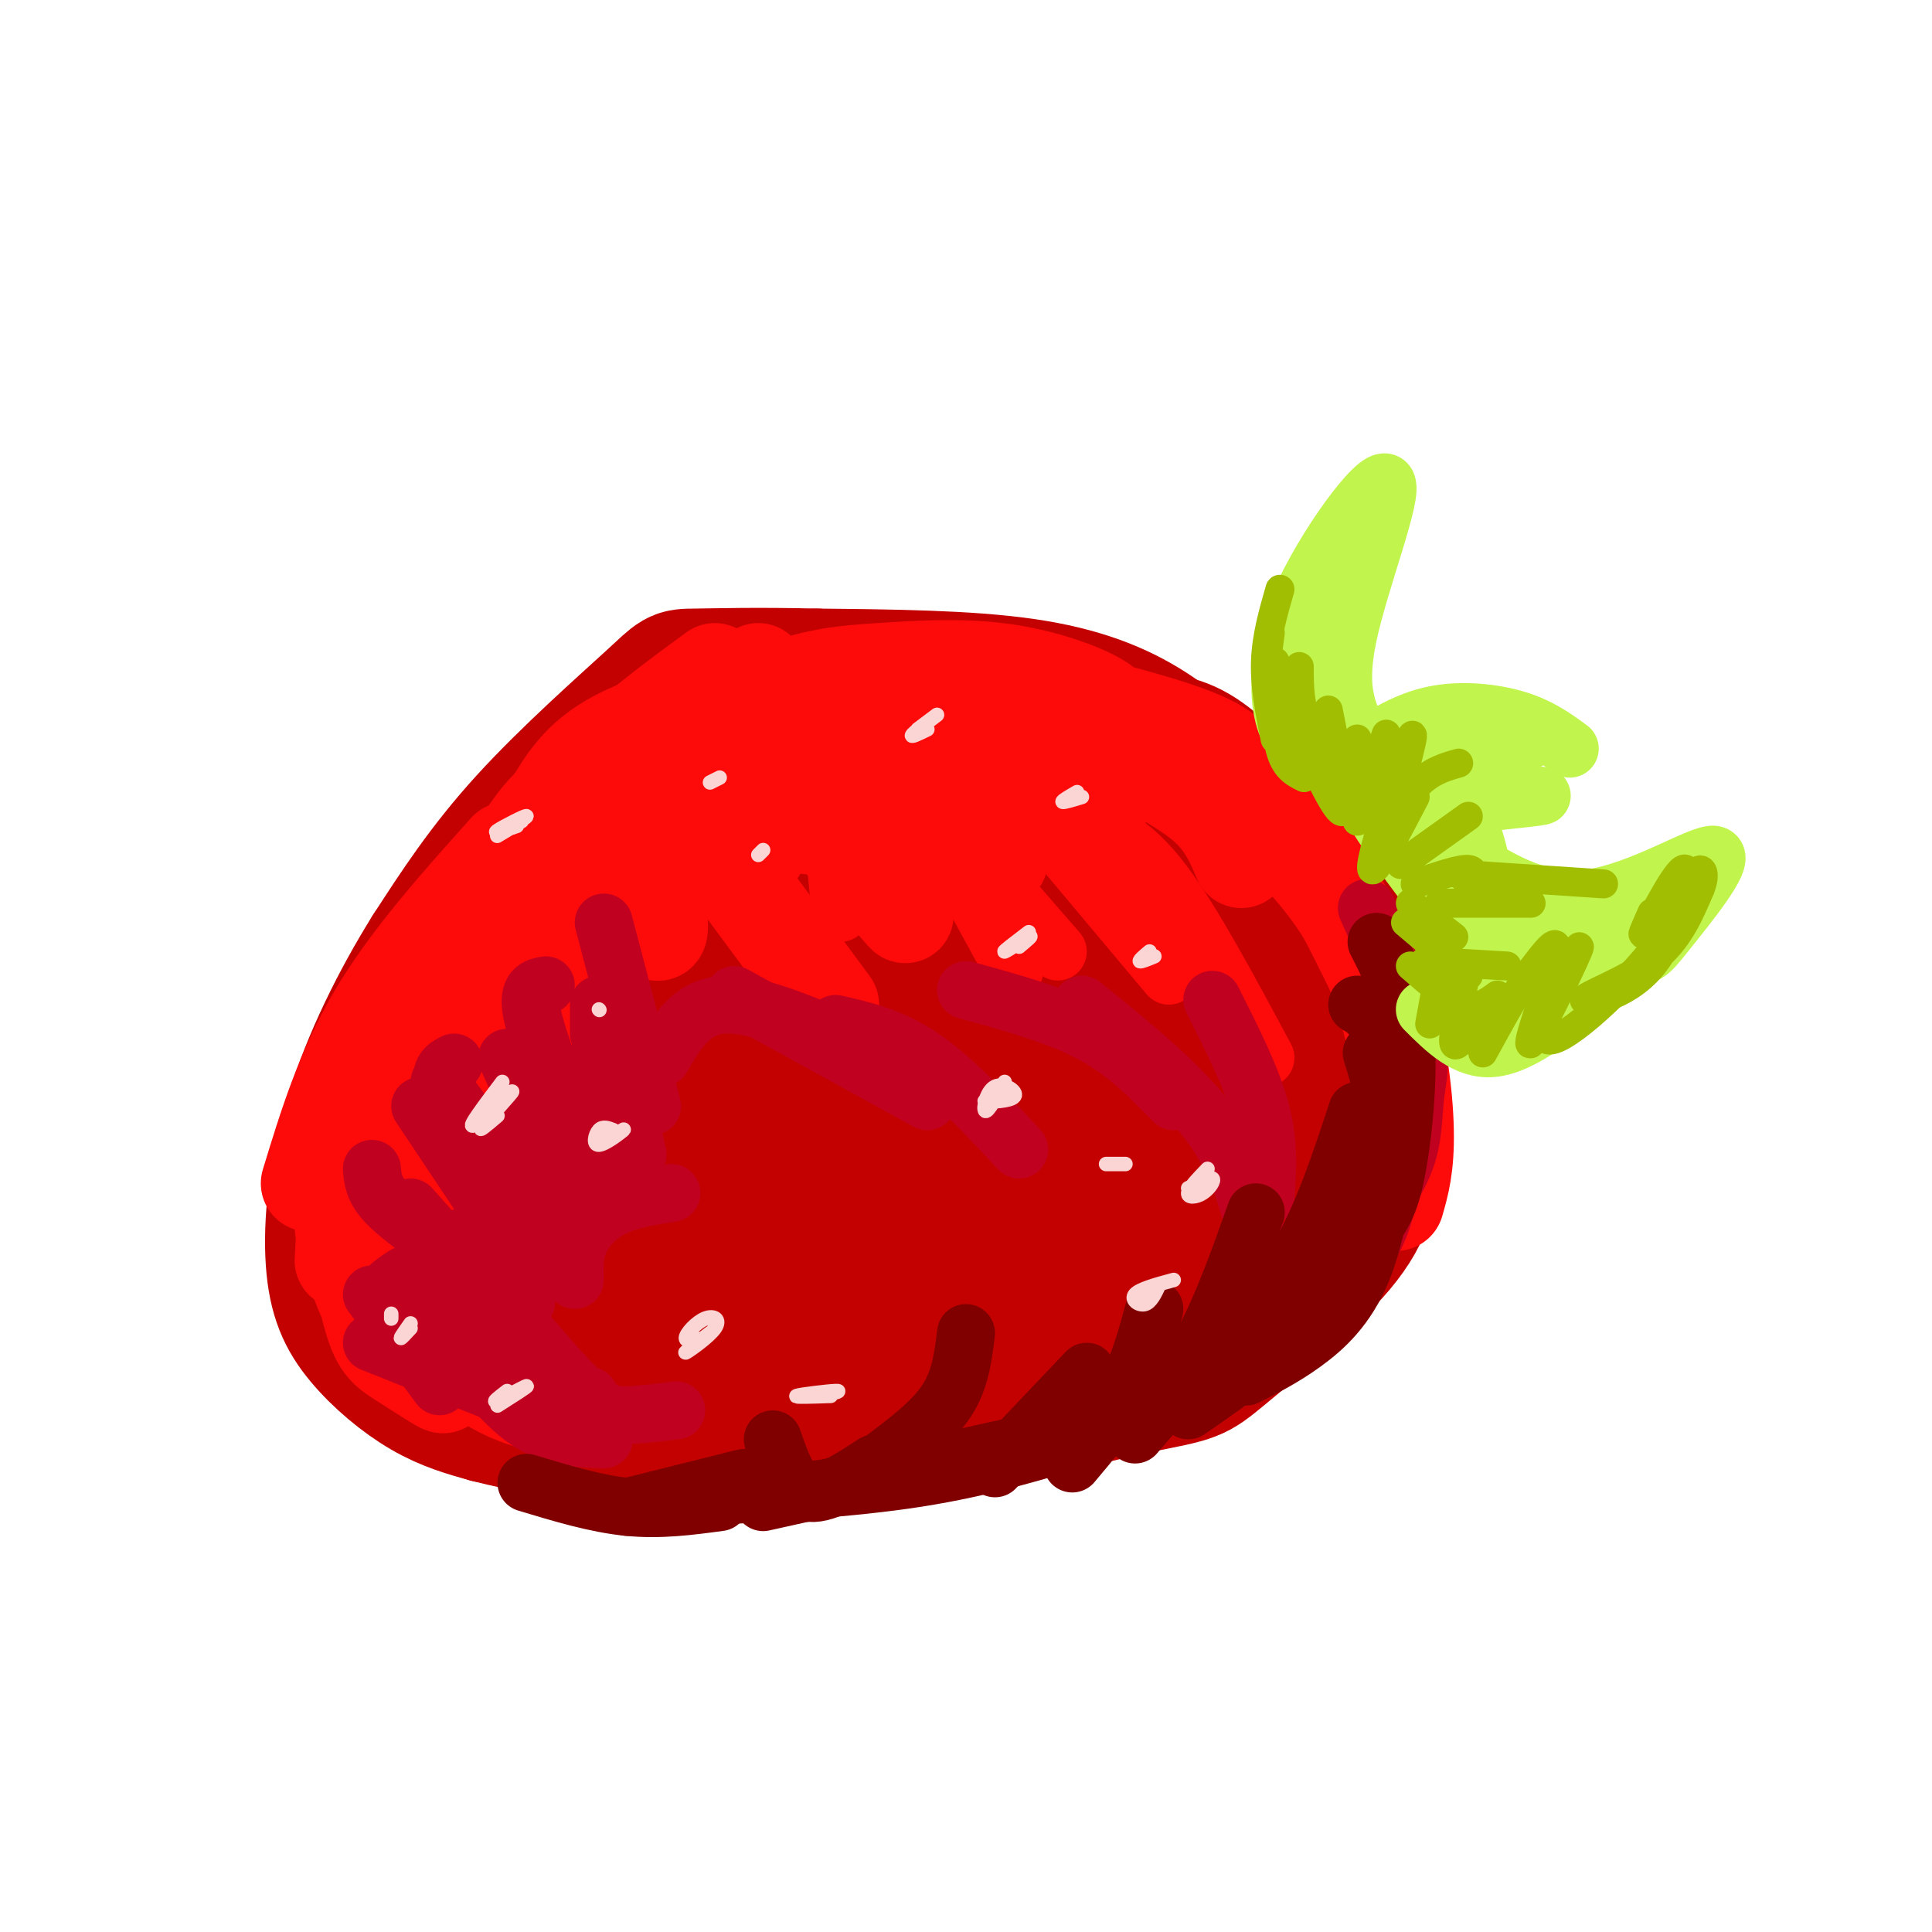 <svg viewBox='0 0 400 400' version='1.1' xmlns='http://www.w3.org/2000/svg' xmlns:xlink='http://www.w3.org/1999/xlink'><g fill='none' stroke='rgb(195,1,1)' stroke-width='28' stroke-linecap='round' stroke-linejoin='round'><path d='M254,165c-4.822,-4.956 -9.644,-9.911 -16,-14c-6.356,-4.089 -14.244,-7.311 -26,-9c-11.756,-1.689 -27.378,-1.844 -43,-2'/><path d='M169,140c-12.120,-0.300 -20.919,-0.049 -25,0c-4.081,0.049 -3.445,-0.102 -9,5c-5.555,5.102 -17.301,15.458 -26,25c-8.699,9.542 -14.349,18.271 -20,27'/><path d='M89,197c-6.422,10.274 -12.478,22.460 -16,34c-3.522,11.540 -4.511,22.433 -4,30c0.511,7.567 2.522,11.806 6,16c3.478,4.194 8.422,8.341 13,11c4.578,2.659 8.789,3.829 13,5'/><path d='M101,293c7.464,1.917 19.625,4.208 31,6c11.375,1.792 21.964,3.083 39,1c17.036,-2.083 40.518,-7.542 64,-13'/><path d='M235,287c12.638,-2.499 12.233,-2.247 18,-7c5.767,-4.753 17.707,-14.510 24,-22c6.293,-7.490 6.941,-12.711 7,-21c0.059,-8.289 -0.470,-19.644 -1,-31'/><path d='M283,206c-1.360,-9.003 -4.262,-16.011 -10,-24c-5.738,-7.989 -14.314,-16.959 -20,-22c-5.686,-5.041 -8.482,-6.155 -15,-7c-6.518,-0.845 -16.759,-1.423 -27,-2'/><path d='M211,151c-10.426,1.285 -22.990,5.496 -21,6c1.990,0.504 18.533,-2.700 25,-5c6.467,-2.300 2.856,-3.696 -7,-4c-9.856,-0.304 -25.959,0.485 -37,3c-11.041,2.515 -17.021,6.758 -23,11'/><path d='M148,162c-4.360,2.512 -3.760,3.293 -2,4c1.760,0.707 4.682,1.339 8,1c3.318,-0.339 7.034,-1.648 11,-5c3.966,-3.352 8.184,-8.747 8,-12c-0.184,-3.253 -4.768,-4.363 -10,-4c-5.232,0.363 -11.110,2.198 -14,2c-2.890,-0.198 -2.791,-2.429 -7,5c-4.209,7.429 -12.727,24.518 -13,31c-0.273,6.482 7.697,2.357 14,-2c6.303,-4.357 10.939,-8.945 13,-11c2.061,-2.055 1.547,-1.575 1,-3c-0.547,-1.425 -1.126,-4.753 -6,-3c-4.874,1.753 -14.043,8.587 -21,15c-6.957,6.413 -11.702,12.404 -15,19c-3.298,6.596 -5.149,13.798 -7,21'/><path d='M108,220c3.593,1.539 16.076,-5.112 22,-11c5.924,-5.888 5.291,-11.013 2,-13c-3.291,-1.987 -9.239,-0.836 -12,-1c-2.761,-0.164 -2.333,-1.644 -7,5c-4.667,6.644 -14.428,21.412 -19,31c-4.572,9.588 -3.953,13.994 -2,17c1.953,3.006 5.241,4.610 9,5c3.759,0.390 7.989,-0.433 11,-4c3.011,-3.567 4.804,-9.877 5,-16c0.196,-6.123 -1.204,-12.059 -6,-12c-4.796,0.059 -12.988,6.112 -18,13c-5.012,6.888 -6.846,14.611 -7,20c-0.154,5.389 1.371,8.445 3,10c1.629,1.555 3.362,1.611 7,2c3.638,0.389 9.182,1.111 13,0c3.818,-1.111 5.909,-4.056 8,-7'/><path d='M117,259c0.904,-4.641 -0.837,-12.744 -2,-17c-1.163,-4.256 -1.747,-4.665 -6,-3c-4.253,1.665 -12.174,5.404 -15,10c-2.826,4.596 -0.558,10.049 0,13c0.558,2.951 -0.596,3.400 6,4c6.596,0.600 20.940,1.352 29,1c8.060,-0.352 9.837,-1.808 11,-3c1.163,-1.192 1.714,-2.119 2,-4c0.286,-1.881 0.308,-4.715 -1,-8c-1.308,-3.285 -3.947,-7.019 -9,-9c-5.053,-1.981 -12.522,-2.208 -18,0c-5.478,2.208 -8.965,6.852 -11,11c-2.035,4.148 -2.617,7.801 2,11c4.617,3.199 14.433,5.946 23,6c8.567,0.054 15.884,-2.583 19,-4c3.116,-1.417 2.031,-1.612 2,-4c-0.031,-2.388 0.991,-6.968 -1,-10c-1.991,-3.032 -6.996,-4.516 -12,-6'/><path d='M136,247c-4.473,-0.304 -9.657,1.935 -13,5c-3.343,3.065 -4.847,6.956 -4,12c0.847,5.044 4.043,11.242 13,14c8.957,2.758 23.675,2.077 32,0c8.325,-2.077 10.259,-5.551 11,-10c0.741,-4.449 0.290,-9.873 -6,-13c-6.290,-3.127 -18.420,-3.958 -24,-4c-5.580,-0.042 -4.611,0.704 -5,4c-0.389,3.296 -2.137,9.142 -1,14c1.137,4.858 5.160,8.729 15,11c9.840,2.271 25.499,2.944 34,2c8.501,-0.944 9.844,-3.504 11,-6c1.156,-2.496 2.124,-4.927 1,-9c-1.124,-4.073 -4.341,-9.789 -9,-13c-4.659,-3.211 -10.760,-3.917 -14,-3c-3.240,0.917 -3.620,3.459 -4,6'/><path d='M173,257c-0.479,3.087 0.325,7.805 5,11c4.675,3.195 13.221,4.869 21,5c7.779,0.131 14.789,-1.279 19,-2c4.211,-0.721 5.621,-0.752 7,-4c1.379,-3.248 2.725,-9.714 1,-15c-1.725,-5.286 -6.522,-9.392 -11,-11c-4.478,-1.608 -8.637,-0.718 -11,0c-2.363,0.718 -2.931,1.262 -3,4c-0.069,2.738 0.361,7.668 1,11c0.639,3.332 1.486,5.066 9,5c7.514,-0.066 21.695,-1.932 28,-5c6.305,-3.068 4.736,-7.338 4,-11c-0.736,-3.662 -0.637,-6.715 -4,-9c-3.363,-2.285 -10.188,-3.803 -14,-5c-3.812,-1.197 -4.609,-2.073 -6,2c-1.391,4.073 -3.374,13.097 -1,18c2.374,4.903 9.107,5.687 15,5c5.893,-0.687 10.947,-2.843 16,-5'/><path d='M249,251c3.925,-1.913 5.738,-4.196 7,-6c1.262,-1.804 1.973,-3.130 2,-8c0.027,-4.870 -0.630,-13.283 -6,-19c-5.370,-5.717 -15.452,-8.736 -21,-8c-5.548,0.736 -6.561,5.227 -7,10c-0.439,4.773 -0.303,9.827 5,13c5.303,3.173 15.773,4.467 23,2c7.227,-2.467 11.211,-8.693 13,-13c1.789,-4.307 1.382,-6.696 1,-10c-0.382,-3.304 -0.740,-7.525 -7,-15c-6.260,-7.475 -18.424,-18.206 -28,-23c-9.576,-4.794 -16.566,-3.650 -20,-3c-3.434,0.650 -3.312,0.808 -5,4c-1.688,3.192 -5.184,9.419 -6,14c-0.816,4.581 1.049,7.517 4,13c2.951,5.483 6.987,13.515 14,18c7.013,4.485 17.004,5.424 23,4c5.996,-1.424 7.998,-5.212 10,-9'/><path d='M251,215c2.358,-2.489 3.252,-4.212 2,-11c-1.252,-6.788 -4.649,-18.640 -10,-27c-5.351,-8.360 -12.655,-13.227 -18,-16c-5.345,-2.773 -8.731,-3.452 -12,-4c-3.269,-0.548 -6.419,-0.964 -13,1c-6.581,1.964 -16.591,6.309 -23,11c-6.409,4.691 -9.216,9.729 -11,13c-1.784,3.271 -2.543,4.773 -3,10c-0.457,5.227 -0.611,14.177 1,20c1.611,5.823 4.988,8.519 8,10c3.012,1.481 5.659,1.747 9,1c3.341,-0.747 7.376,-2.506 11,-5c3.624,-2.494 6.835,-5.722 10,-10c3.165,-4.278 6.283,-9.607 6,-16c-0.283,-6.393 -3.967,-13.851 -7,-18c-3.033,-4.149 -5.417,-4.987 -8,-6c-2.583,-1.013 -5.367,-2.199 -11,-1c-5.633,1.199 -14.116,4.783 -19,7c-4.884,2.217 -6.168,3.066 -12,10c-5.832,6.934 -16.213,19.951 -19,30c-2.787,10.049 2.019,17.129 4,21c1.981,3.871 1.137,4.535 7,3c5.863,-1.535 18.431,-5.267 31,-9'/><path d='M174,229c8.178,-4.583 13.123,-11.541 15,-19c1.877,-7.459 0.685,-15.419 -4,-19c-4.685,-3.581 -12.864,-2.782 -18,-2c-5.136,0.782 -7.229,1.548 -13,6c-5.771,4.452 -15.220,12.590 -19,19c-3.780,6.410 -1.892,11.093 0,14c1.892,2.907 3.788,4.039 7,6c3.212,1.961 7.742,4.750 19,5c11.258,0.250 29.245,-2.041 39,-4c9.755,-1.959 11.278,-3.588 14,-6c2.722,-2.412 6.643,-5.607 9,-9c2.357,-3.393 3.152,-6.984 3,-12c-0.152,-5.016 -1.249,-11.456 -3,-16c-1.751,-4.544 -4.157,-7.193 -7,-9c-2.843,-1.807 -6.124,-2.773 -11,-3c-4.876,-0.227 -11.346,0.286 -19,4c-7.654,3.714 -16.492,10.630 -21,14c-4.508,3.370 -4.686,3.195 -5,7c-0.314,3.805 -0.764,11.589 2,17c2.764,5.411 8.741,8.451 14,10c5.259,1.549 9.801,1.609 15,2c5.199,0.391 11.057,1.112 18,0c6.943,-1.112 14.972,-4.056 23,-7'/><path d='M232,227c5.461,-1.897 7.612,-3.138 9,-7c1.388,-3.862 2.011,-10.344 1,-15c-1.011,-4.656 -3.656,-7.487 -9,-9c-5.344,-1.513 -13.386,-1.709 -22,1c-8.614,2.709 -17.799,8.323 -24,13c-6.201,4.677 -9.419,8.417 -12,14c-2.581,5.583 -4.525,13.011 -6,17c-1.475,3.989 -2.483,4.541 2,7c4.483,2.459 14.455,6.826 18,9c3.545,2.174 0.662,2.153 8,0c7.338,-2.153 24.898,-6.440 34,-10c9.102,-3.560 9.748,-6.392 11,-9c1.252,-2.608 3.111,-4.992 3,-9c-0.111,-4.008 -2.194,-9.639 -7,-16c-4.806,-6.361 -12.337,-13.452 -21,-16c-8.663,-2.548 -18.458,-0.553 -25,3c-6.542,3.553 -9.829,8.663 -12,12c-2.171,3.337 -3.225,4.903 -4,10c-0.775,5.097 -1.269,13.727 1,20c2.269,6.273 7.303,10.189 11,13c3.697,2.811 6.056,4.517 13,6c6.944,1.483 18.472,2.741 30,4'/><path d='M231,265c6.541,0.622 7.895,0.179 11,-1c3.105,-1.179 7.961,-3.092 10,-7c2.039,-3.908 1.260,-9.811 1,-13c-0.260,-3.189 -0.001,-3.664 -3,-3c-2.999,0.664 -9.258,2.467 -15,7c-5.742,4.533 -10.969,11.798 -10,16c0.969,4.202 8.133,5.343 14,5c5.867,-0.343 10.437,-2.169 12,-5c1.563,-2.831 0.120,-6.666 -2,-9c-2.120,-2.334 -4.917,-3.167 -10,-2c-5.083,1.167 -12.452,4.333 -13,4c-0.548,-0.333 5.726,-4.167 12,-8'/></g>
<g fill='none' stroke='rgb(253,10,10)' stroke-width='20' stroke-linecap='round' stroke-linejoin='round'><path d='M143,163c1.673,-2.190 3.345,-4.381 0,-3c-3.345,1.381 -11.708,6.333 -20,14c-8.292,7.667 -16.512,18.048 -21,25c-4.488,6.952 -5.244,10.476 -6,14'/><path d='M133,155c-13.417,13.083 -26.833,26.167 -35,37c-8.167,10.833 -11.083,19.417 -14,28'/><path d='M105,176c-10.083,11.250 -20.167,22.500 -27,34c-6.833,11.500 -10.417,23.250 -14,35'/><path d='M83,219c-3.500,4.500 -7.000,9.000 -9,16c-2.000,7.000 -2.500,16.500 -3,26'/><path d='M73,253c-0.168,4.101 -0.336,8.202 2,14c2.336,5.798 7.175,13.292 7,10c-0.175,-3.292 -5.366,-17.371 -7,-19c-1.634,-1.629 0.289,9.193 2,15c1.711,5.807 3.211,6.598 7,9c3.789,2.402 9.866,6.416 7,4c-2.866,-2.416 -14.676,-11.262 -13,-12c1.676,-0.738 16.838,6.631 32,14'/><path d='M110,288c7.060,2.905 8.708,3.167 6,3c-2.708,-0.167 -9.774,-0.762 -18,-7c-8.226,-6.238 -17.613,-18.119 -27,-30'/><path d='M83,243c6.833,8.917 13.667,17.833 14,18c0.333,0.167 -5.833,-8.417 -12,-17'/><path d='M91,233c1.786,6.003 3.573,12.006 4,7c0.427,-5.006 -0.504,-21.022 0,-28c0.504,-6.978 2.443,-4.917 6,0c3.557,4.917 8.730,12.691 10,13c1.270,0.309 -1.365,-6.845 -4,-14'/><path d='M116,200c1.167,5.167 2.333,10.333 3,7c0.667,-3.333 0.833,-15.167 1,-27'/><path d='M127,175c3.833,8.583 7.667,17.167 9,18c1.333,0.833 0.167,-6.083 -1,-13'/><path d='M138,162c0.000,0.000 34.000,46.000 34,46'/><path d='M157,176c-3.589,-6.694 -7.178,-13.388 -5,-15c2.178,-1.612 10.124,1.859 19,10c8.876,8.141 18.682,20.952 16,18c-2.682,-2.952 -17.853,-21.668 -26,-31c-8.147,-9.332 -9.270,-9.282 2,-3c11.270,6.282 34.934,18.795 39,19c4.066,0.205 -11.467,-11.897 -27,-24'/><path d='M175,150c-3.702,-4.750 0.542,-4.625 12,0c11.458,4.625 30.131,13.750 37,17c6.869,3.250 1.935,0.625 -3,-2'/><path d='M193,150c15.000,-0.333 30.000,-0.667 39,1c9.000,1.667 12.000,5.333 15,9'/><path d='M234,157c6.083,3.250 12.167,6.500 16,10c3.833,3.500 5.417,7.250 7,11'/><path d='M262,174c-1.494,-5.161 -2.988,-10.321 -5,-14c-2.012,-3.679 -4.542,-5.875 -14,-9c-9.458,-3.125 -25.845,-7.179 -38,-9c-12.155,-1.821 -20.077,-1.411 -28,-1'/><path d='M230,150c0.354,-1.442 0.708,-2.884 -3,-5c-3.708,-2.116 -11.478,-4.907 -20,-6c-8.522,-1.093 -17.794,-0.486 -25,0c-7.206,0.486 -12.344,0.853 -21,4c-8.656,3.147 -20.828,9.073 -33,15'/><path d='M157,139c-7.500,3.917 -15.000,7.833 -19,11c-4.000,3.167 -4.500,5.583 -5,8'/><path d='M148,139c-9.000,6.583 -18.000,13.167 -24,20c-6.000,6.833 -9.000,13.917 -12,21'/><path d='M130,155c-6.667,4.250 -13.333,8.500 -18,14c-4.667,5.500 -7.333,12.250 -10,19'/><path d='M143,166c4.500,-0.917 9.000,-1.833 13,-1c4.000,0.833 7.500,3.417 11,6'/><path d='M175,169c0.000,0.000 32.000,9.000 32,9'/><path d='M253,165c0.733,-0.733 1.467,-1.467 4,-1c2.533,0.467 6.867,2.133 12,9c5.133,6.867 11.067,18.933 17,31'/><path d='M246,159c8.494,5.750 16.988,11.500 24,19c7.012,7.500 12.542,16.750 16,27c3.458,10.250 4.845,21.500 5,29c0.155,7.500 -0.923,11.250 -2,15'/></g>
<g fill='none' stroke='rgb(253,10,10)' stroke-width='12' stroke-linecap='round' stroke-linejoin='round'><path d='M226,171c4.500,2.000 9.000,4.000 15,12c6.000,8.000 13.500,22.000 21,36'/><path d='M216,171c0.000,0.000 26.000,31.000 26,31'/><path d='M199,174c0.000,0.000 20.000,23.000 20,23'/><path d='M198,179c0.000,0.000 12.000,22.000 12,22'/><path d='M173,178c0.000,0.000 1.000,11.000 1,11'/><path d='M147,155c0.000,0.000 7.000,-5.000 7,-5'/><path d='M148,150c-7.583,3.250 -15.167,6.500 -20,10c-4.833,3.500 -6.917,7.250 -9,11'/><path d='M144,143c-9.917,2.667 -19.833,5.333 -27,13c-7.167,7.667 -11.583,20.333 -16,33'/></g>
<g fill='none' stroke='rgb(193,1,32)' stroke-width='12' stroke-linecap='round' stroke-linejoin='round'><path d='M282,244c1.018,-3.244 2.036,-6.488 2,-5c-0.036,1.488 -1.125,7.708 -3,13c-1.875,5.292 -4.536,9.655 -10,15c-5.464,5.345 -13.732,11.673 -22,18'/><path d='M257,284c7.130,-3.875 14.261,-7.750 18,-18c3.739,-10.250 4.088,-26.874 6,-30c1.912,-3.126 5.389,7.244 0,19c-5.389,11.756 -19.643,24.896 -20,26c-0.357,1.104 13.184,-9.827 20,-19c6.816,-9.173 6.908,-16.586 7,-24'/><path d='M288,238c1.167,-4.667 0.583,-4.333 0,-4'/><path d='M279,267c4.000,-8.533 8.000,-17.067 10,-24c2.000,-6.933 2.000,-12.267 1,-18c-1.000,-5.733 -3.000,-11.867 -5,-18'/><path d='M282,255c3.637,-5.137 7.274,-10.274 9,-15c1.726,-4.726 1.542,-9.042 2,-13c0.458,-3.958 1.560,-7.560 0,-14c-1.560,-6.440 -5.780,-15.720 -10,-25'/><path d='M262,248c0.417,-5.583 0.833,-11.167 -1,-18c-1.833,-6.833 -5.917,-14.917 -10,-23'/><path d='M260,255c-2.000,-7.583 -4.000,-15.167 -10,-23c-6.000,-7.833 -16.000,-15.917 -26,-24'/><path d='M243,228c-4.917,-5.083 -9.833,-10.167 -17,-14c-7.167,-3.833 -16.583,-6.417 -26,-9'/><path d='M211,238c-6.833,-7.333 -13.667,-14.667 -20,-19c-6.333,-4.333 -12.167,-5.667 -18,-7'/><path d='M192,228c0.000,0.000 -40.000,-22.000 -40,-22'/><path d='M178,217c-10.583,-4.667 -21.167,-9.333 -28,-9c-6.833,0.333 -9.917,5.667 -13,11'/><path d='M139,247c-4.311,0.667 -8.622,1.333 -12,3c-3.378,1.667 -5.822,4.333 -7,7c-1.178,2.667 -1.089,5.333 -1,8'/><path d='M140,292c-3.600,0.444 -7.200,0.889 -10,1c-2.800,0.111 -4.800,-0.111 -9,-4c-4.200,-3.889 -10.600,-11.444 -17,-19'/><path d='M122,289c-1.356,0.778 -2.711,1.556 -4,2c-1.289,0.444 -2.511,0.556 -6,-4c-3.489,-4.556 -9.244,-13.778 -15,-23'/><path d='M125,298c-5.333,-0.167 -10.667,-0.333 -16,-4c-5.333,-3.667 -10.667,-10.833 -16,-18'/><path d='M104,289c-5.381,-9.839 -10.762,-19.679 -12,-24c-1.238,-4.321 1.667,-3.125 6,1c4.333,4.125 10.095,11.179 10,10c-0.095,-1.179 -6.048,-10.589 -12,-20'/><path d='M108,265c0.822,3.133 1.644,6.267 0,4c-1.644,-2.267 -5.756,-9.933 -7,-15c-1.244,-5.067 0.378,-7.533 2,-10'/><path d='M113,261c-3.250,-4.583 -6.500,-9.167 -8,-13c-1.500,-3.833 -1.250,-6.917 -1,-10'/><path d='M116,258c-3.667,-4.917 -7.333,-9.833 -9,-14c-1.667,-4.167 -1.333,-7.583 -1,-11'/><path d='M121,251c0.000,0.000 -5.000,-24.000 -5,-24'/><path d='M129,245c0.000,0.000 -9.000,-23.000 -9,-23'/><path d='M132,239c0.000,0.000 -6.000,-27.000 -6,-27'/><path d='M135,229c0.000,0.000 -10.000,-38.000 -10,-38'/><path d='M114,239c0.000,0.000 -9.000,-20.000 -9,-20'/><path d='M108,247c0.000,0.000 -17.000,-23.000 -17,-23'/><path d='M102,269c0.000,0.000 -17.000,-19.000 -17,-19'/><path d='M99,283c0.000,0.000 -14.000,-11.000 -14,-11'/><path d='M97,268c-3.167,-2.333 -6.333,-4.667 -9,-5c-2.667,-0.333 -4.833,1.333 -7,3'/><path d='M102,288c0.000,0.000 -25.000,-10.000 -25,-10'/><path d='M91,287c0.000,0.000 -14.000,-19.000 -14,-19'/><path d='M93,259c-5.167,-3.583 -10.333,-7.167 -13,-10c-2.667,-2.833 -2.833,-4.917 -3,-7'/><path d='M101,250c0.000,0.000 -14.000,-21.000 -14,-21'/><path d='M102,246c-4.333,-7.833 -8.667,-15.667 -10,-20c-1.333,-4.333 0.333,-5.167 2,-6'/><path d='M117,230c-3.167,-8.333 -6.333,-16.667 -7,-21c-0.667,-4.333 1.167,-4.667 3,-5'/><path d='M124,208c0.000,0.000 0.000,6.000 0,6'/></g>
<g fill='none' stroke='rgb(128,0,0)' stroke-width='12' stroke-linecap='round' stroke-linejoin='round'><path d='M283,239c-3.044,6.822 -6.089,13.644 -10,20c-3.911,6.356 -8.689,12.244 -15,18c-6.311,5.756 -14.156,11.378 -22,17'/><path d='M246,292c9.417,-6.500 18.833,-13.000 25,-22c6.167,-9.000 9.083,-20.500 12,-32'/><path d='M258,285c3.881,-1.958 7.762,-3.917 12,-7c4.238,-3.083 8.833,-7.292 12,-15c3.167,-7.708 4.905,-18.917 5,-27c0.095,-8.083 -1.452,-13.042 -3,-18'/><path d='M281,208c1.592,0.925 3.185,1.849 5,6c1.815,4.151 3.854,11.527 -3,25c-6.854,13.473 -22.599,33.041 -24,37c-1.401,3.959 11.542,-7.691 19,-15c7.458,-7.309 9.431,-10.275 11,-18c1.569,-7.725 2.734,-20.207 2,-29c-0.734,-8.793 -3.367,-13.896 -6,-19'/><path d='M281,230c-3.500,10.667 -7.000,21.333 -12,30c-5.000,8.667 -11.500,15.333 -18,22'/><path d='M260,251c-3.417,9.667 -6.833,19.333 -11,27c-4.167,7.667 -9.083,13.333 -14,19'/><path d='M239,271c-1.583,5.833 -3.167,11.667 -6,17c-2.833,5.333 -6.917,10.167 -11,15'/><path d='M225,284c0.000,0.000 -19.000,20.000 -19,20'/><path d='M230,295c0.000,0.000 -72.000,16.000 -72,16'/><path d='M226,297c-11.083,3.417 -22.167,6.833 -36,9c-13.833,2.167 -30.417,3.083 -47,4'/><path d='M183,302c5.083,-3.833 10.167,-7.667 13,-12c2.833,-4.333 3.417,-9.167 4,-14'/><path d='M181,303c-5.250,3.417 -10.500,6.833 -14,6c-3.500,-0.833 -5.250,-5.917 -7,-11'/><path d='M154,306c0.000,0.000 -24.000,6.000 -24,6'/><path d='M149,311c-6.167,0.833 -12.333,1.667 -19,1c-6.667,-0.667 -13.833,-2.833 -21,-5'/></g>
<g fill='none' stroke='rgb(251,212,212)' stroke-width='3' stroke-linecap='round' stroke-linejoin='round'><path d='M108,170c-2.994,1.815 -5.988,3.631 -5,3c0.988,-0.631 5.958,-3.708 6,-4c0.042,-0.292 -4.845,2.202 -6,3c-1.155,0.798 1.423,-0.101 4,-1'/><path d='M149,161c0.000,0.000 -2.000,1.000 -2,1'/><path d='M158,176c0.000,0.000 -1.000,1.000 -1,1'/><path d='M104,224c-3.637,4.815 -7.274,9.631 -6,9c1.274,-0.631 7.458,-6.708 8,-7c0.542,-0.292 -4.560,5.202 -6,7c-1.440,1.798 0.780,-0.101 3,-2'/><path d='M127,234c-1.101,-0.440 -2.202,-0.881 -3,0c-0.798,0.881 -1.292,3.083 0,3c1.292,-0.083 4.369,-2.452 5,-3c0.631,-0.548 -1.185,0.726 -3,2'/><path d='M124,209c0.000,0.000 0.100,0.100 0.1,0.1'/><path d='M209,227c-2.892,0.426 -5.783,0.852 -5,1c0.783,0.148 5.241,0.019 6,-1c0.759,-1.019 -2.180,-2.928 -4,-2c-1.820,0.928 -2.520,4.694 -2,5c0.520,0.306 2.260,-2.847 4,-6'/><path d='M213,193c-2.711,2.067 -5.422,4.133 -5,4c0.422,-0.133 3.978,-2.467 5,-3c1.022,-0.533 -0.489,0.733 -2,2'/><path d='M238,197c-1.083,0.917 -2.167,1.833 -2,2c0.167,0.167 1.583,-0.417 3,-1'/><path d='M223,164c-1.583,0.917 -3.167,1.833 -3,2c0.167,0.167 2.083,-0.417 4,-1'/><path d='M192,151c-1.911,0.933 -3.822,1.867 -3,1c0.822,-0.867 4.378,-3.533 5,-4c0.622,-0.467 -1.689,1.267 -4,3'/><path d='M243,265c-3.533,0.956 -7.067,1.911 -8,3c-0.933,1.089 0.733,2.311 2,2c1.267,-0.311 2.133,-2.156 3,-4'/><path d='M250,242c-1.940,2.012 -3.881,4.024 -4,5c-0.119,0.976 1.583,0.917 3,0c1.417,-0.917 2.548,-2.690 2,-3c-0.548,-0.310 -2.774,0.845 -5,2'/><path d='M230,241c1.583,0.000 3.167,0.000 3,0c-0.167,0.000 -2.083,0.000 -4,0'/><path d='M147,276c-2.815,2.164 -5.630,4.329 -5,4c0.630,-0.329 4.705,-3.150 6,-5c1.295,-1.850 -0.190,-2.729 -2,-2c-1.810,0.729 -3.946,3.065 -4,4c-0.054,0.935 1.973,0.467 4,0'/><path d='M172,289c-3.911,0.133 -7.822,0.267 -7,0c0.822,-0.267 6.378,-0.933 8,-1c1.622,-0.067 -0.689,0.467 -3,1'/><path d='M105,288c-1.644,1.267 -3.289,2.533 -2,2c1.289,-0.533 5.511,-2.867 6,-3c0.489,-0.133 -2.756,1.933 -6,4'/><path d='M85,274c-1.000,1.417 -2.000,2.833 -2,3c0.000,0.167 1.000,-0.917 2,-2'/><path d='M81,272c0.000,0.000 0.000,1.000 0,1'/></g>
<g fill='none' stroke='rgb(193,244,76)' stroke-width='12' stroke-linecap='round' stroke-linejoin='round'><path d='M270,151c-1.416,0.893 -2.833,1.786 -4,-2c-1.167,-3.786 -2.086,-12.252 3,-24c5.086,-11.748 16.177,-26.778 18,-25c1.823,1.778 -5.622,20.365 -8,32c-2.378,11.635 0.311,16.317 3,21'/><path d='M282,155c4.689,-2.933 9.378,-5.867 15,-7c5.622,-1.133 12.178,-0.467 17,1c4.822,1.467 7.911,3.733 11,6'/><path d='M311,165c5.333,-0.250 10.667,-0.500 7,0c-3.667,0.500 -16.333,1.750 -29,3'/><path d='M301,176c8.617,5.691 17.234,11.381 28,10c10.766,-1.381 23.679,-9.834 26,-9c2.321,0.834 -5.952,10.955 -10,16c-4.048,5.045 -3.871,5.013 -9,5c-5.129,-0.013 -15.565,-0.006 -26,0'/><path d='M338,196c-6.250,3.750 -12.500,7.500 -17,9c-4.500,1.500 -7.250,0.750 -10,0'/><path d='M328,206c-6.750,5.250 -13.500,10.500 -19,11c-5.500,0.500 -9.750,-3.750 -14,-8'/><path d='M309,214c-6.695,-15.831 -13.389,-31.661 -19,-41c-5.611,-9.339 -10.138,-12.186 -5,-4c5.138,8.186 19.940,27.403 24,31c4.060,3.597 -2.623,-8.428 -10,-20c-7.377,-11.572 -15.448,-22.693 -20,-28c-4.552,-5.307 -5.586,-4.802 -6,-4c-0.414,0.802 -0.207,1.901 0,3'/><path d='M273,151c5.514,3.555 19.301,10.942 28,13c8.699,2.058 12.312,-1.214 7,-2c-5.312,-0.786 -19.547,0.913 -16,-1c3.547,-1.913 24.878,-7.438 25,-8c0.122,-0.562 -20.965,3.839 -28,6c-7.035,2.161 -0.017,2.080 7,2'/><path d='M296,161c2.361,1.011 4.765,2.539 7,7c2.235,4.461 4.303,11.855 4,16c-0.303,4.145 -2.975,5.041 5,5c7.975,-0.041 26.599,-1.018 28,0c1.401,1.018 -14.420,4.033 -20,6c-5.580,1.967 -0.918,2.888 6,2c6.918,-0.888 16.093,-3.585 17,-4c0.907,-0.415 -6.455,1.453 -13,1c-6.545,-0.453 -12.272,-3.226 -18,-6'/><path d='M312,188c-5.667,-2.833 -10.833,-6.917 -16,-11'/><path d='M282,154c1.892,1.652 3.784,3.304 2,2c-1.784,-1.304 -7.246,-5.564 -9,-6c-1.754,-0.436 0.198,2.952 2,4c1.802,1.048 3.452,-0.245 2,-3c-1.452,-2.755 -6.006,-6.973 -6,-6c0.006,0.973 4.573,7.135 6,7c1.427,-0.135 -0.287,-6.568 -2,-13'/><path d='M277,139c-0.844,-3.444 -1.956,-5.556 -2,-3c-0.044,2.556 0.978,9.778 2,17'/></g>
<g fill='none' stroke='rgb(161,190,2)' stroke-width='6' stroke-linecap='round' stroke-linejoin='round'><path d='M342,189c-1.402,3.166 -2.803,6.332 -1,3c1.803,-3.332 6.812,-13.164 8,-12c1.188,1.164 -1.444,13.322 -7,20c-5.556,6.678 -14.034,7.875 -14,7c0.034,-0.875 8.581,-3.821 14,-8c5.419,-4.179 7.709,-9.589 10,-15'/><path d='M352,184c1.465,-3.567 0.127,-4.983 -1,-3c-1.127,1.983 -2.044,7.365 -9,16c-6.956,8.635 -19.949,20.524 -22,18c-2.051,-2.524 6.842,-19.460 7,-19c0.158,0.460 -8.419,18.316 -10,20c-1.581,1.684 3.834,-12.805 5,-18c1.166,-5.195 -1.917,-1.098 -5,3'/><path d='M317,201c-2.500,3.333 -6.250,10.167 -10,17'/><path d='M309,208c0.000,0.000 0.100,0.100 0.1,0.1'/><path d='M305,212c-1.833,2.667 -3.667,5.333 -4,4c-0.333,-1.333 0.833,-6.667 2,-12'/><path d='M296,212c0.000,0.000 2.000,-11.000 2,-11'/><path d='M288,170c2.778,-10.378 5.556,-20.756 4,-17c-1.556,3.756 -7.444,21.644 -8,26c-0.556,4.356 4.222,-4.822 9,-14'/><path d='M290,179c0.000,0.000 14.000,-10.000 14,-10'/><path d='M293,183c4.583,-1.583 9.167,-3.167 11,-3c1.833,0.167 0.917,2.083 0,4'/><path d='M281,160c-4.000,-3.167 -8.000,-6.333 -10,-10c-2.000,-3.667 -2.000,-7.833 -2,-12'/><path d='M271,157c-3.333,-3.833 -6.667,-7.667 -8,-12c-1.333,-4.333 -0.667,-9.167 0,-14'/><path d='M264,153c-1.083,-5.417 -2.167,-10.833 -2,-16c0.167,-5.167 1.583,-10.083 3,-15'/><path d='M264,137c0.000,7.000 0.000,14.000 1,18c1.000,4.000 3.000,5.000 5,6'/><path d='M269,152c4.000,8.417 8.000,16.833 9,16c1.000,-0.833 -1.000,-10.917 -3,-21'/><path d='M281,170c0.000,0.000 0.000,-17.000 0,-17'/><path d='M281,170c0.000,0.000 6.000,-18.000 6,-18'/><path d='M286,173c2.667,-4.250 5.333,-8.500 8,-11c2.667,-2.500 5.333,-3.250 8,-4'/><path d='M292,187c0.000,0.000 9.000,7.000 9,7'/><path d='M291,191c0.000,0.000 13.000,11.000 13,11'/><path d='M292,200c4.000,3.500 8.000,7.000 11,8c3.000,1.000 5.000,-0.500 7,-2'/><path d='M295,199c0.000,0.000 17.000,1.000 17,1'/><path d='M298,187c0.000,0.000 19.000,0.000 19,0'/><path d='M302,181c0.000,0.000 30.000,2.000 30,2'/></g>
</svg>